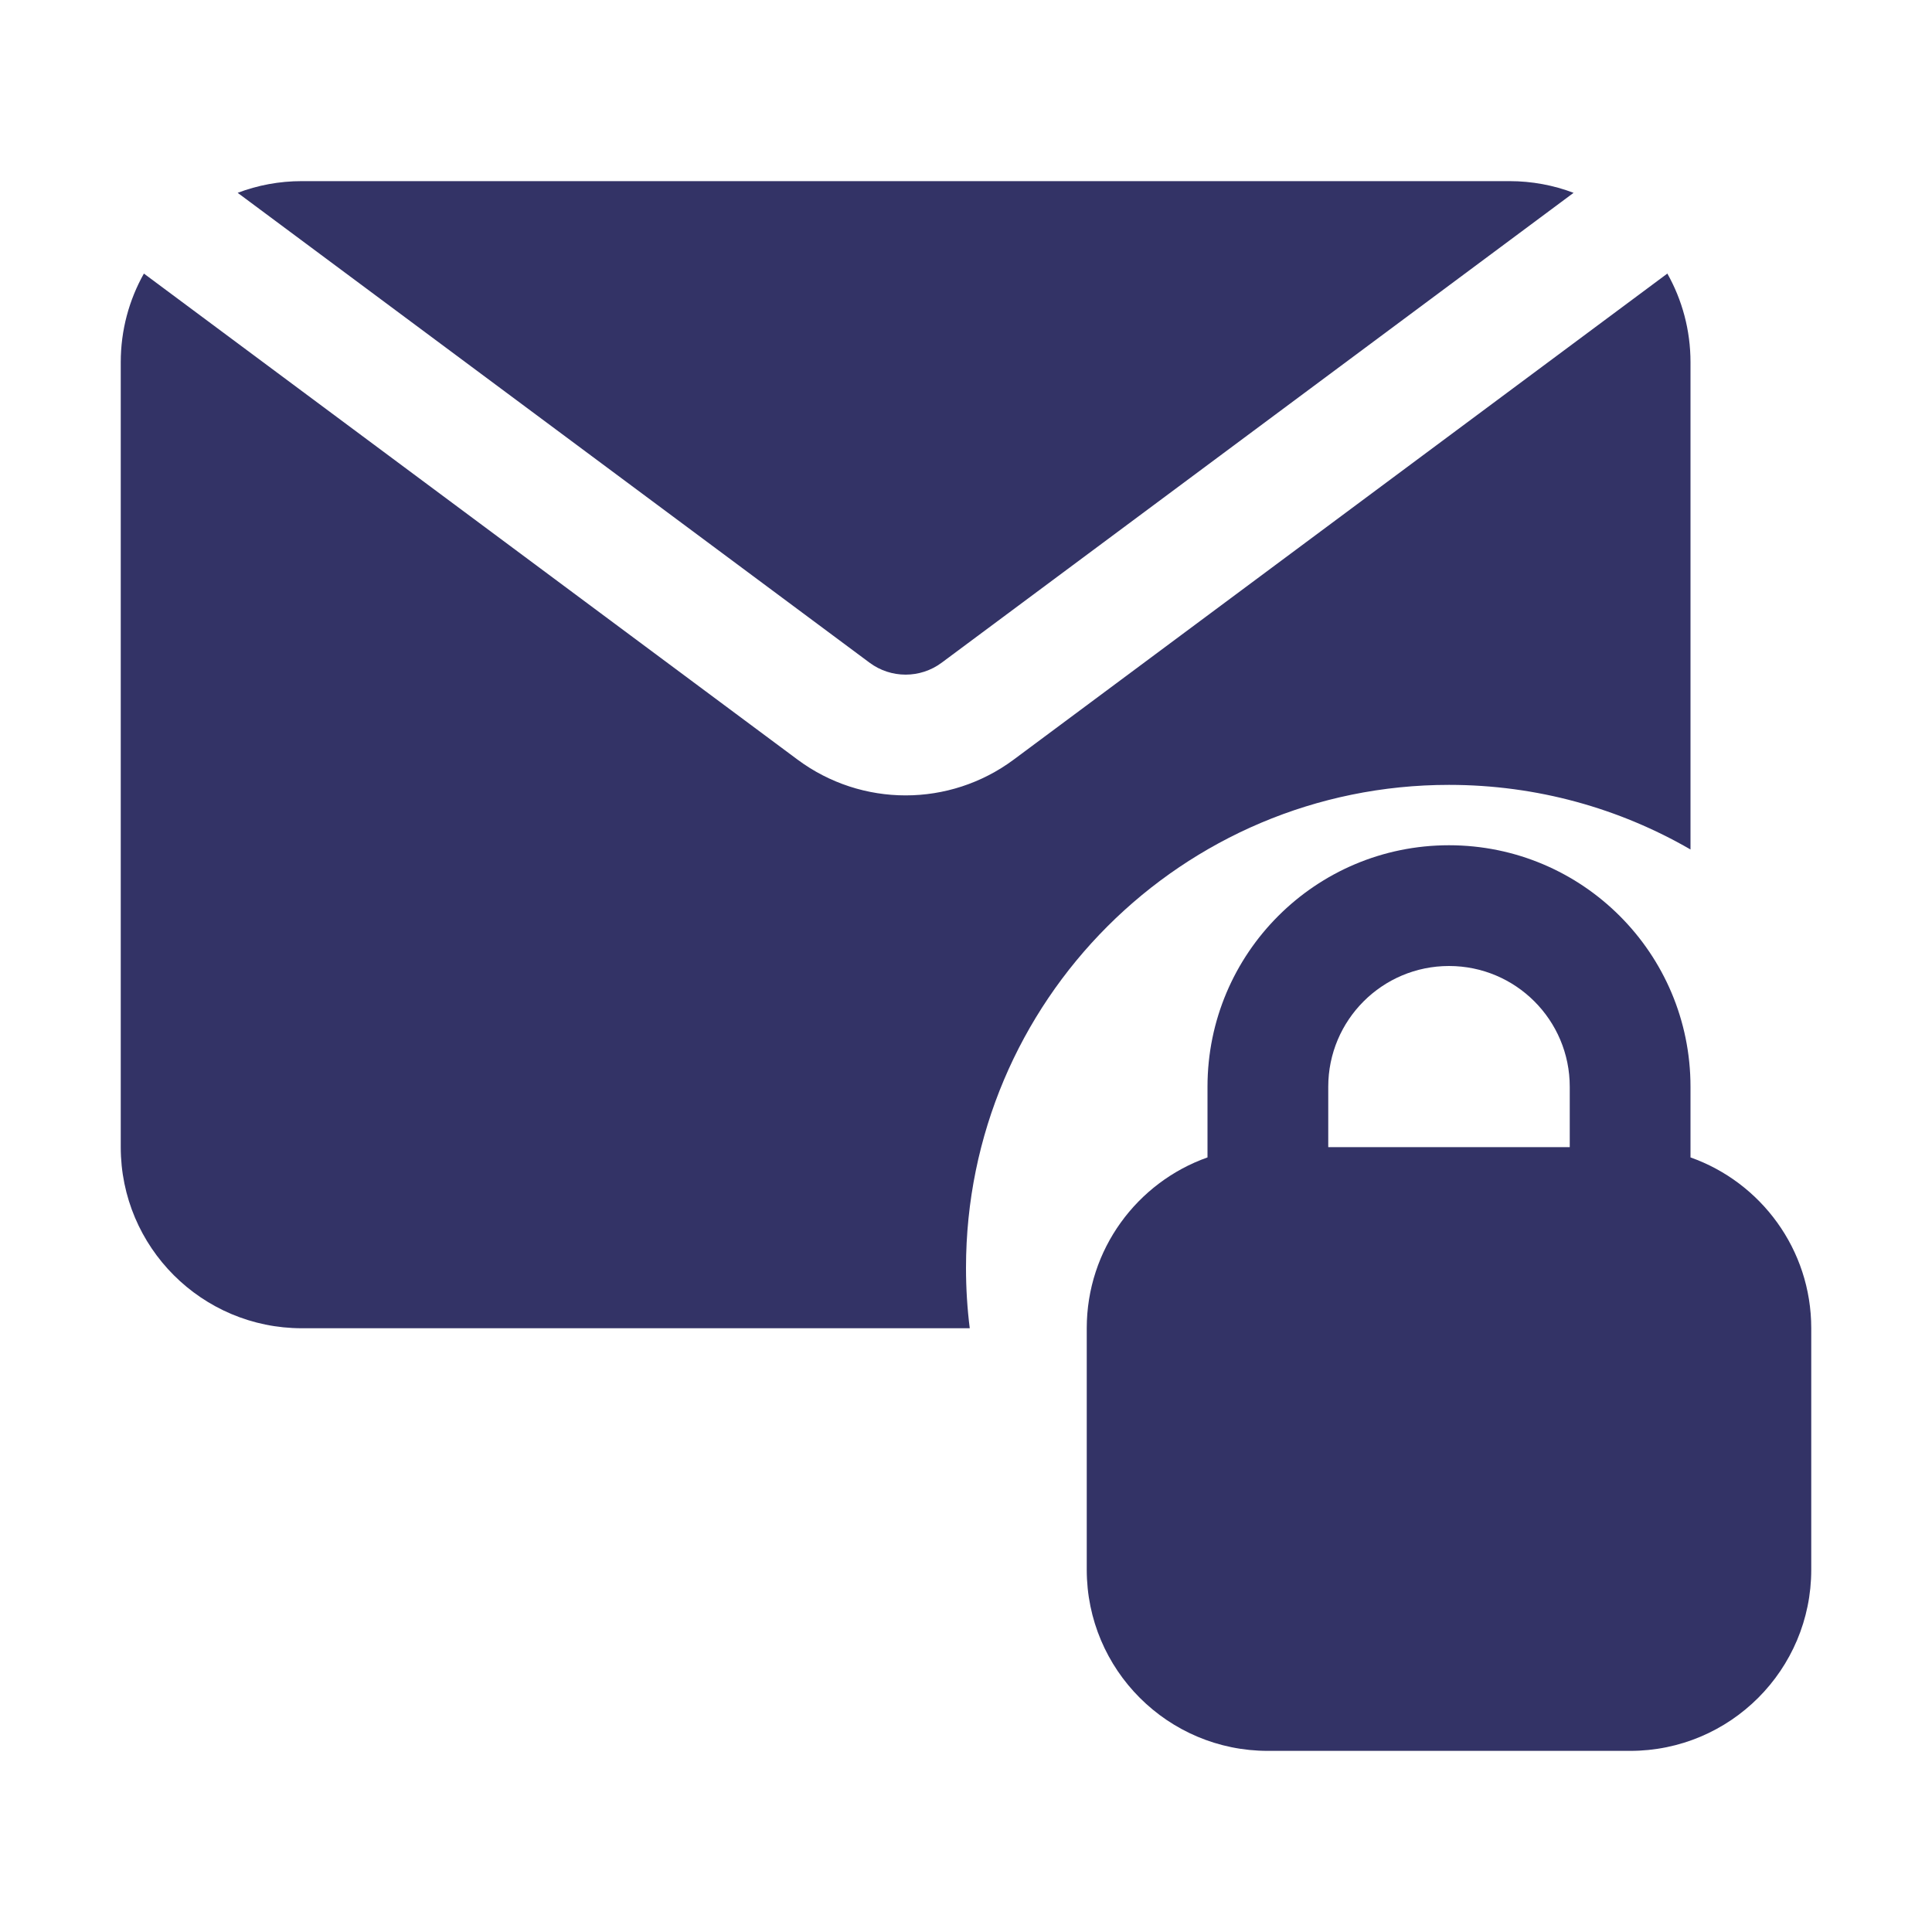 <?xml version="1.0" encoding="UTF-8"?>
<svg xmlns="http://www.w3.org/2000/svg" width="52" height="52" viewBox="0 0 52 52" fill="none">
  <path d="M40.625 4.875C41.233 4.875 41.816 4.986 42.353 5.19L25.345 17.837C24.769 18.265 23.981 18.265 23.405 17.837L6.397 5.19C6.934 4.986 7.516 4.875 8.125 4.875H40.625Z" fill="#333366"></path>
  <path d="M3.25 9.75C3.25 8.883 3.476 8.069 3.873 7.363L21.466 20.445C23.193 21.729 25.557 21.729 27.284 20.445L44.877 7.363C45.274 8.069 45.5 8.883 45.5 9.75V22.864C43.588 21.758 41.368 21.125 39 21.125C31.82 21.125 26 26.945 26 34.125C26 34.675 26.034 35.218 26.101 35.75H8.125C5.433 35.75 3.25 33.568 3.25 30.875V9.75Z" fill="#333366"></path>
  <path fill-rule="evenodd" clip-rule="evenodd" d="M45.5 29.25V31.152C47.393 31.822 48.75 33.627 48.75 35.75V42.25C48.75 44.943 46.568 47.125 43.875 47.125H34.125C31.433 47.125 29.25 44.943 29.25 42.25V35.75C29.25 33.627 30.607 31.822 32.5 31.152V29.25C32.5 25.66 35.41 22.75 39 22.75C42.59 22.75 45.5 25.66 45.5 29.25ZM42.25 29.25V30.875H35.75V29.25C35.75 27.455 37.205 26 39 26C40.795 26 42.25 27.455 42.25 29.25Z" fill="#333366"></path>
</svg>
